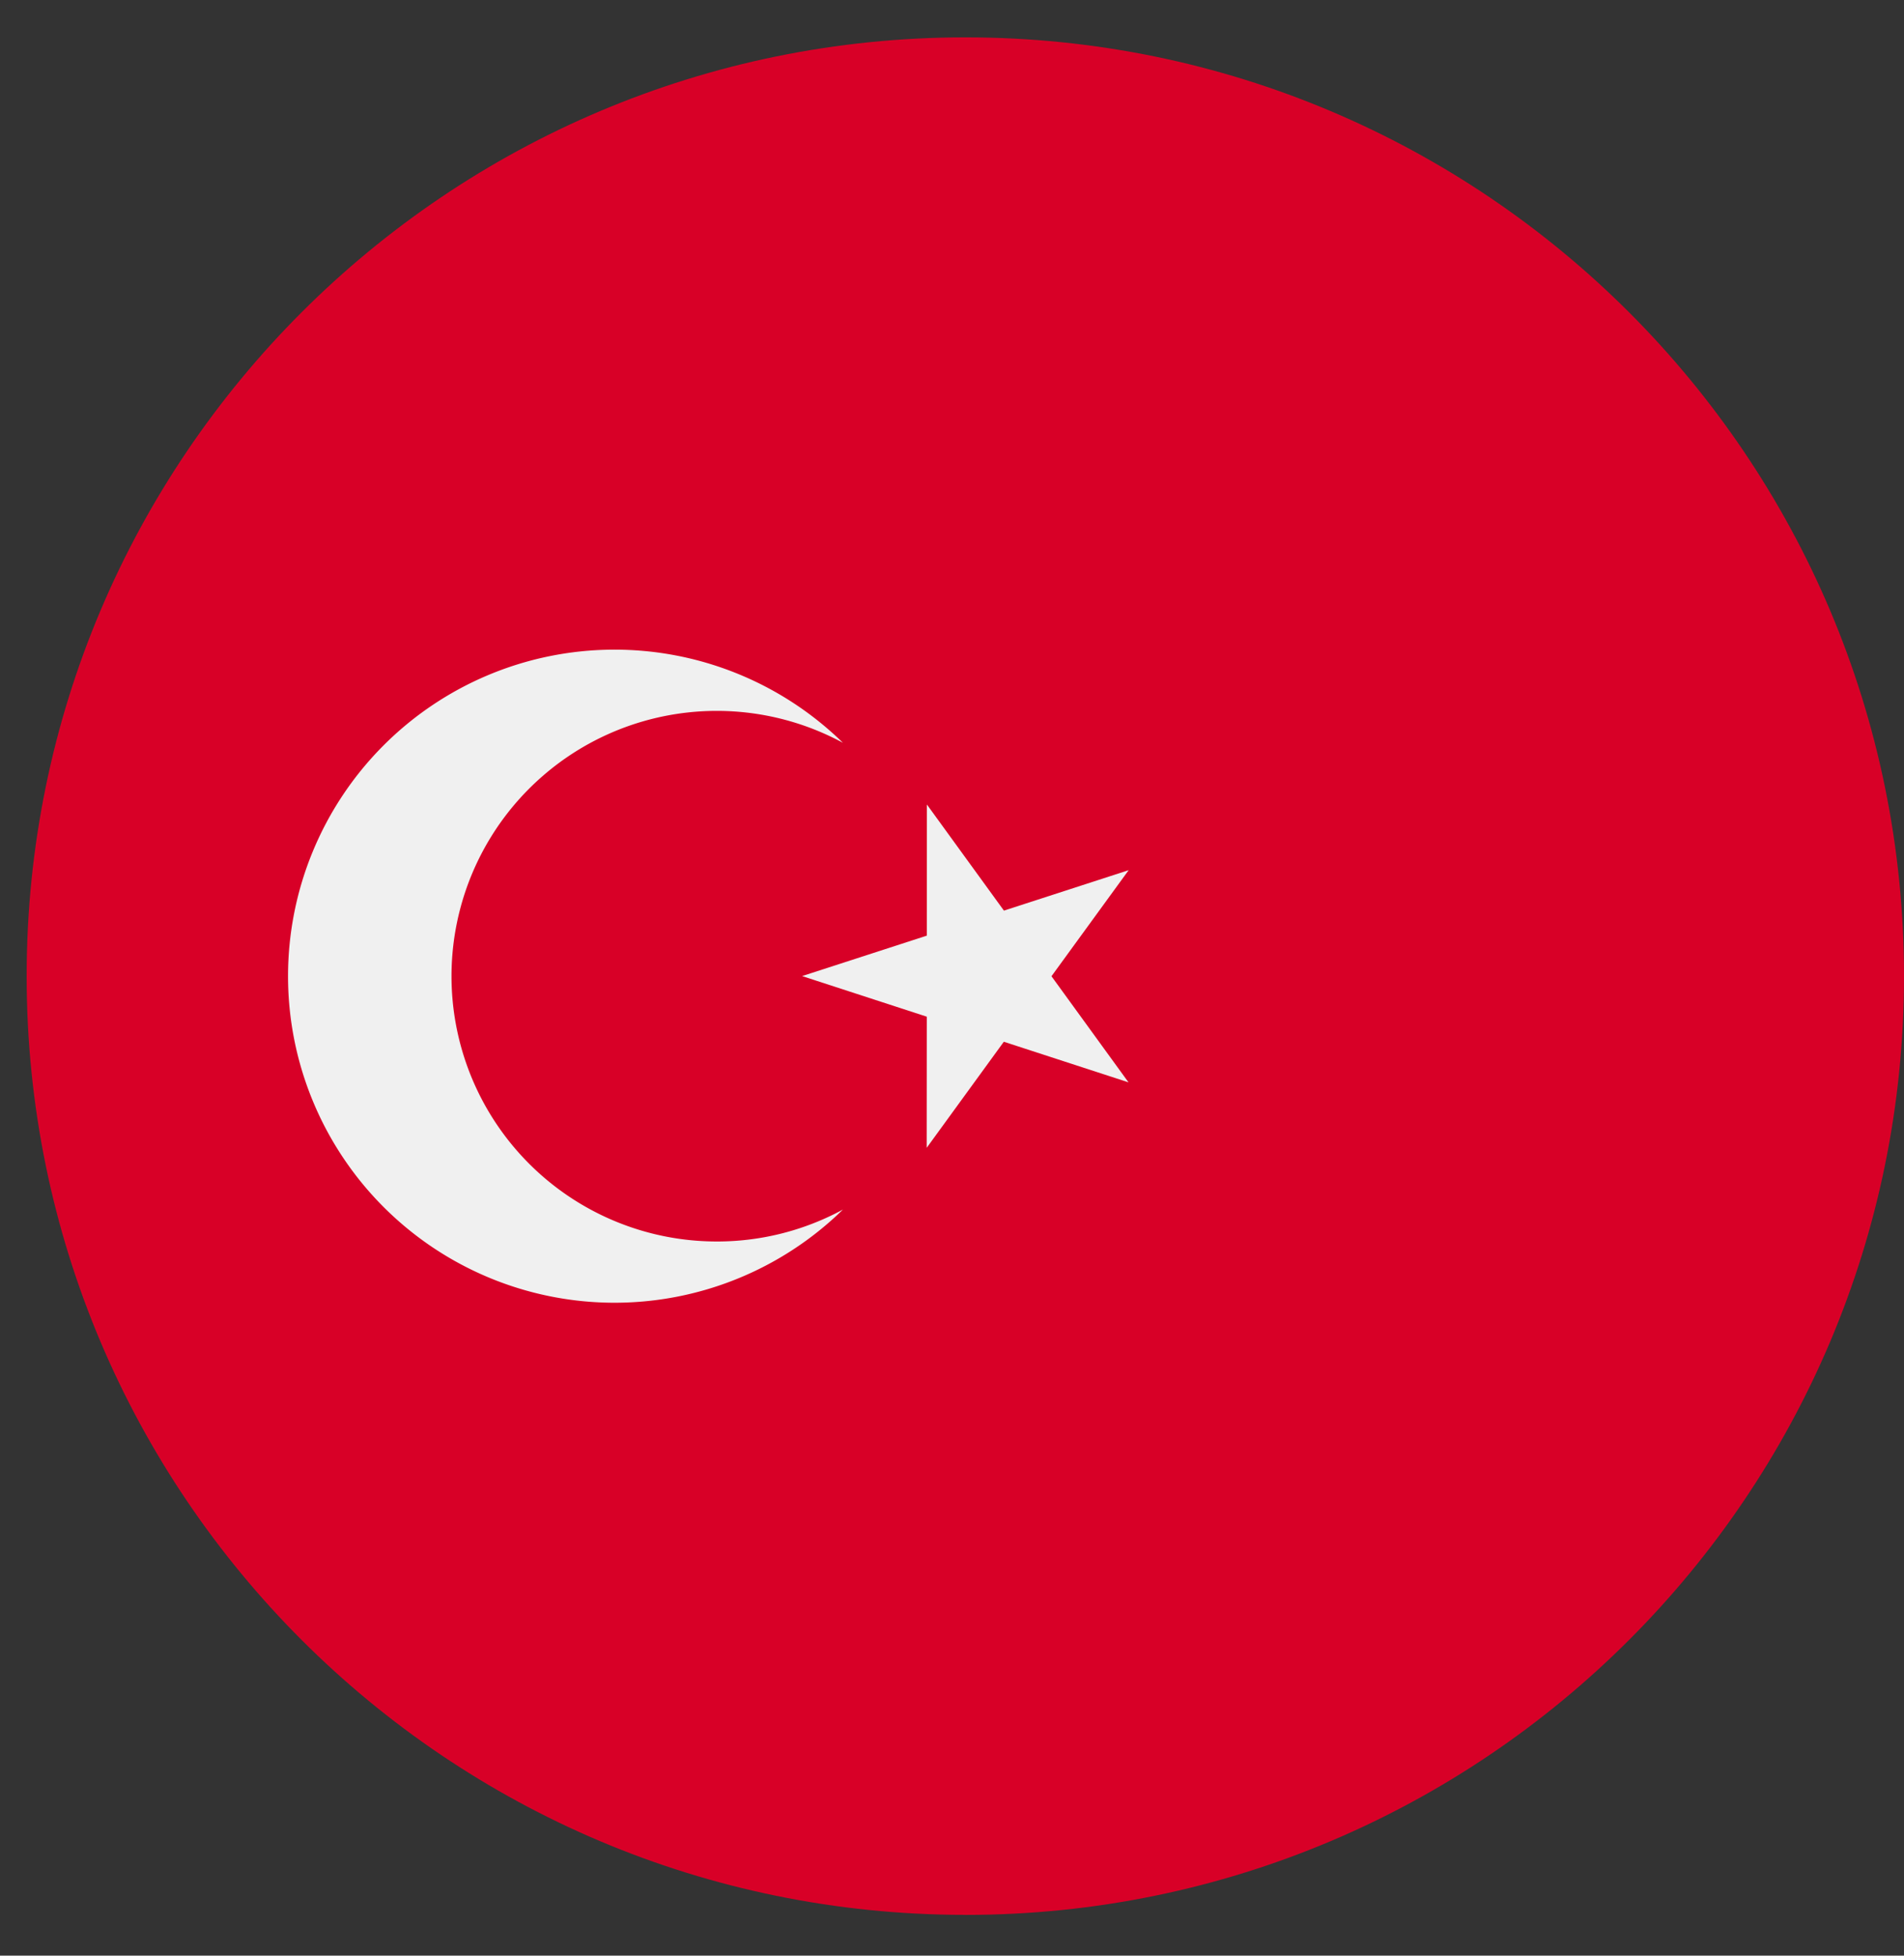 <svg width="37" height="38" fill="none" xmlns="http://www.w3.org/2000/svg"><rect width="100%" height="100%" fill="#333333" stroke="none"/><g clip-path="url(#clip0)"><path d="M18.76 37.208c10.073 0 18.24-8.167 18.24-18.24C37 8.892 28.833.726 18.76.726 8.684.727.518 8.893.518 18.967s8.166 18.24 18.24 18.24z" fill="#D80027"/><path d="M18.012 15.632l1.497 2.062 2.424-.786-1.5 2.061 1.497 2.062-2.423-.789-1.499 2.061.002-2.548-2.423-.789 2.424-.786.001-2.548z" fill="#F0F0F0"/><path d="M13.928 24.123a5.155 5.155 0 112.452-9.69 6.345 6.345 0 100 9.07 5.13 5.13 0 01-2.452.62z" fill="#F0F0F0"/></g><defs><clipPath id="clip0"><path fill="#fff" d="M.519.727H37v36.481H.519z"/></clipPath></defs></svg>